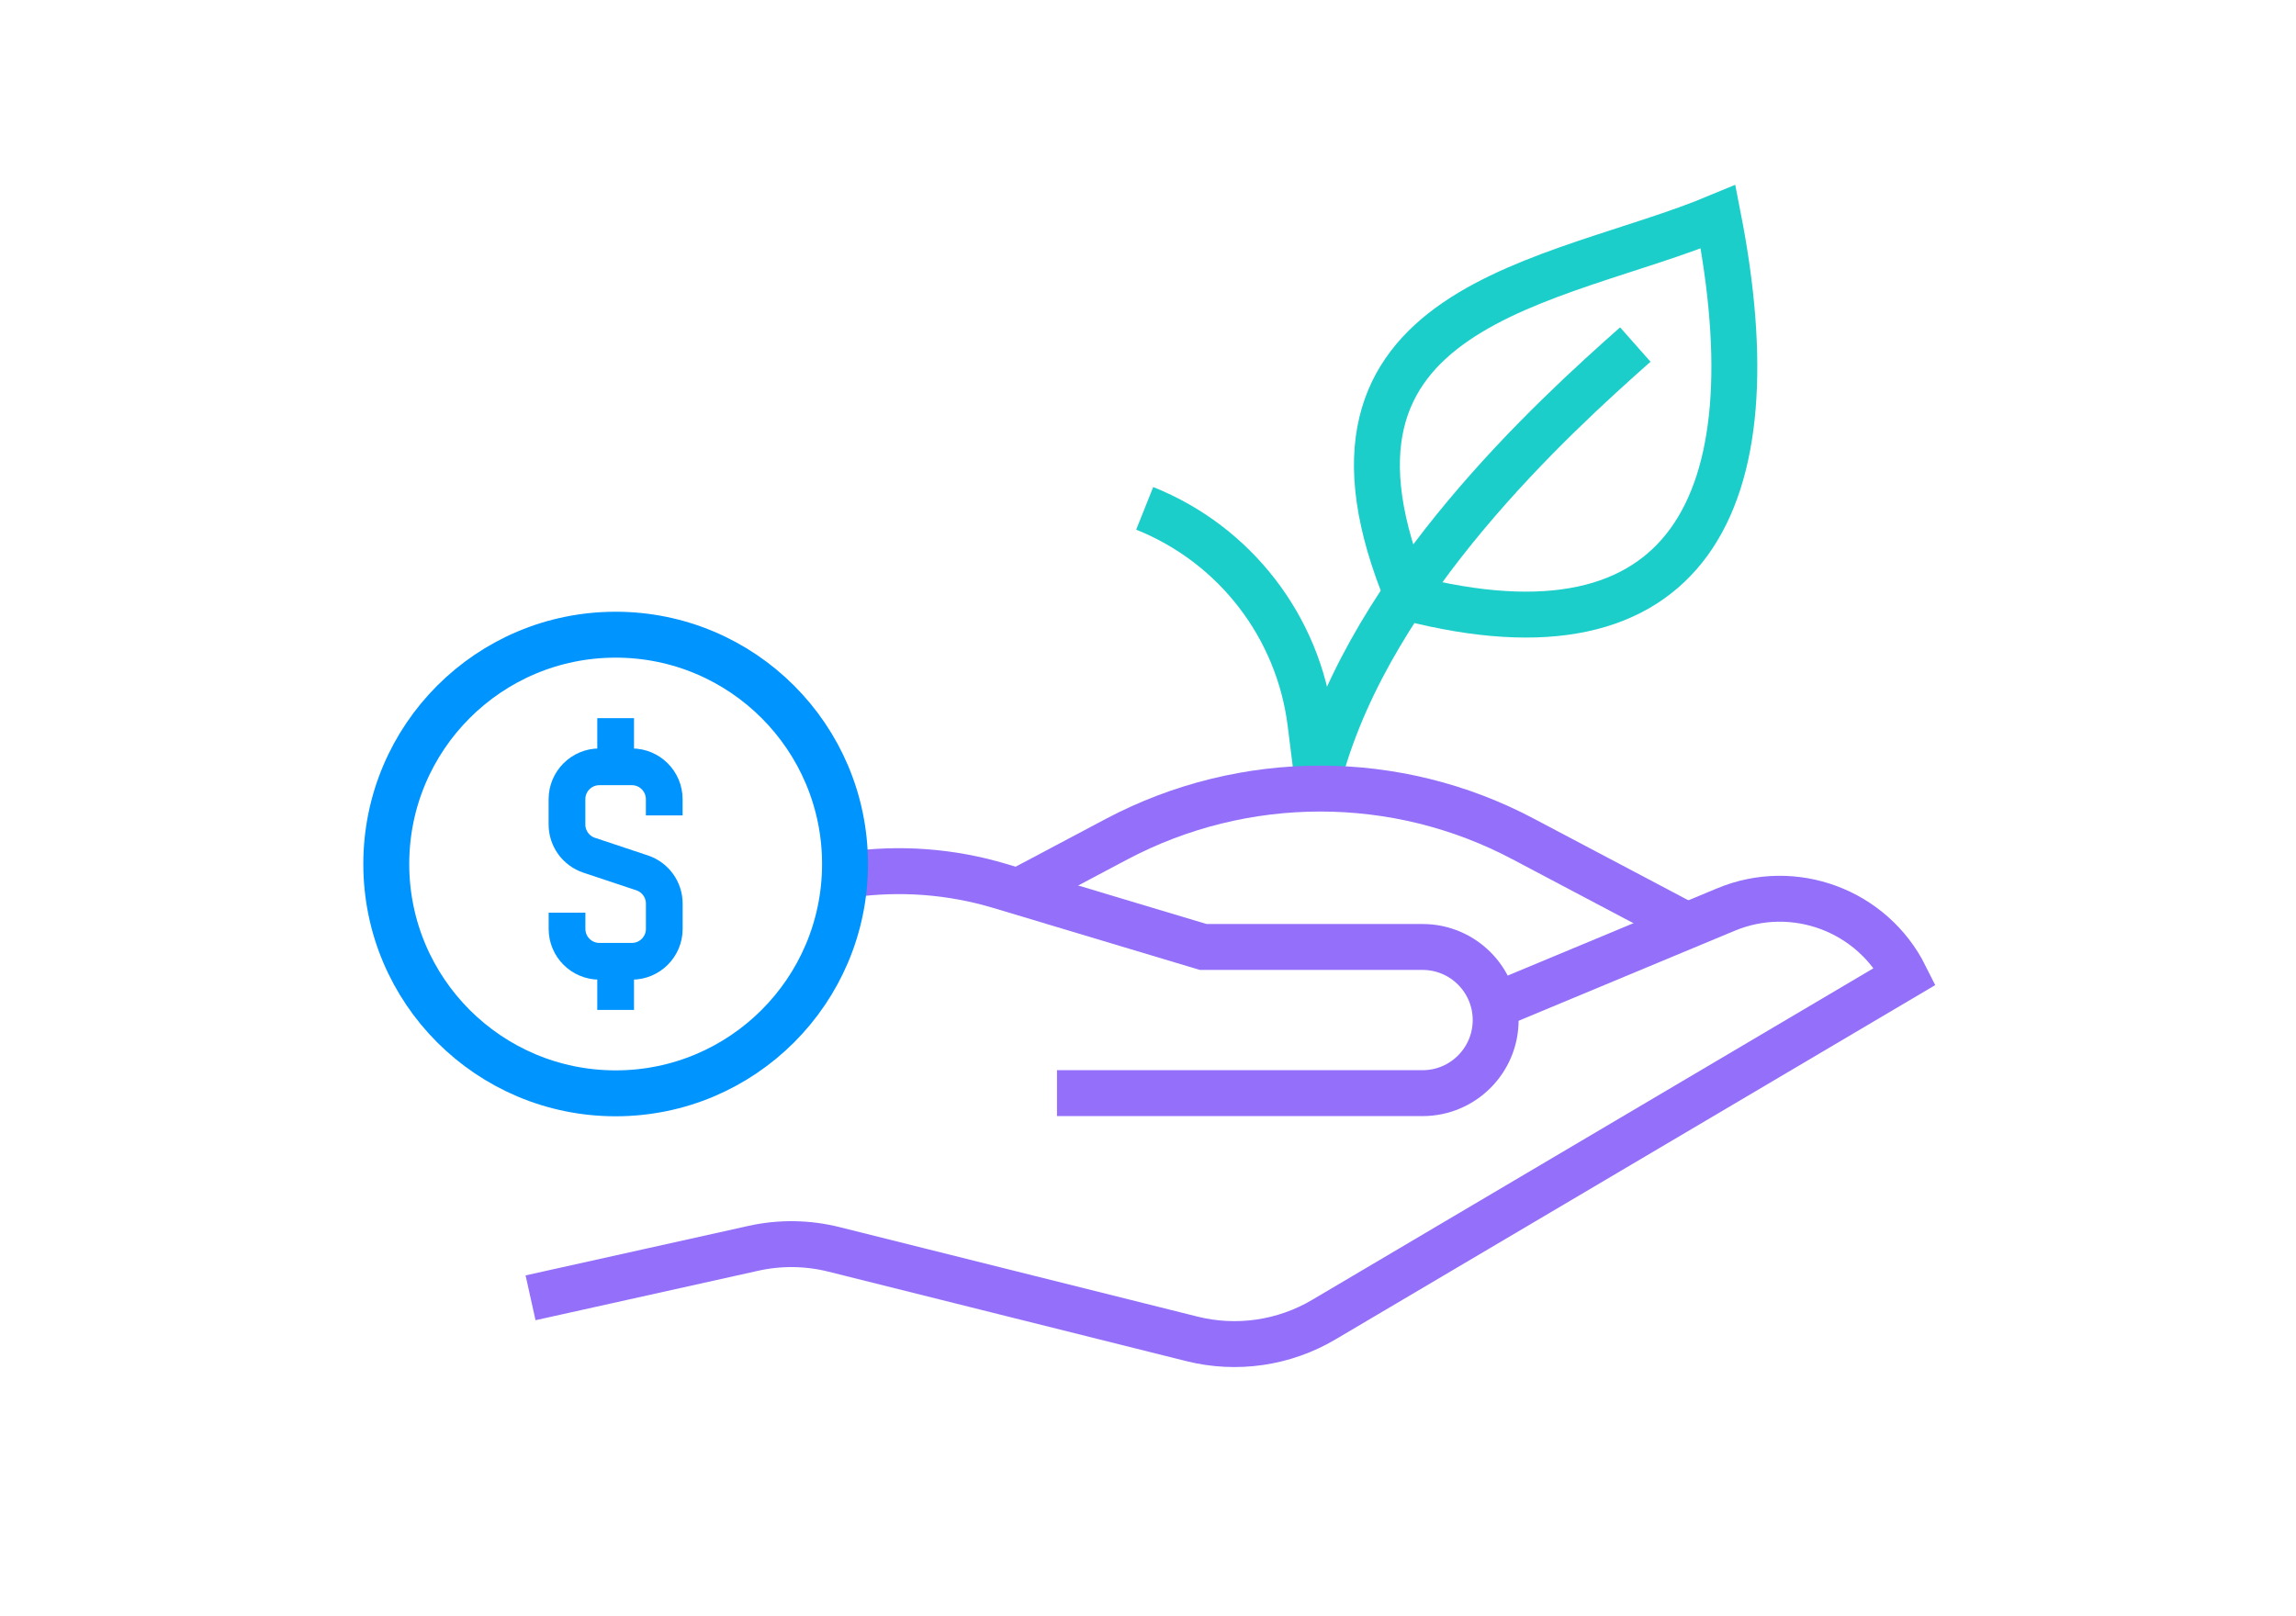 <?xml version="1.0" encoding="UTF-8"?>
<svg id="Camada_1" data-name="Camada 1" xmlns="http://www.w3.org/2000/svg" viewBox="0 0 500 352">
  <defs>
    <style>
      .cls-1 {
        stroke: #936ffa;
      }

      .cls-1, .cls-2, .cls-3 {
        stroke-width: 10px;
      }

      .cls-1, .cls-2, .cls-3, .cls-4 {
        fill: none;
        stroke-miterlimit: 10;
      }

      .cls-2, .cls-4 {
        stroke: #0094ff;
      }

      .cls-3 {
        stroke: #1cceca;
      }

      .cls-4 {
        stroke-width: 8px;
      }
    </style>
  </defs>
  <g>
    <path class="cls-3" d="M306.71,130.24c60.82,15.64,79.69-20.51,67.44-83.01-35.26,14.74-94.47,18.37-67.44,83.01Z"/>
    <path class="cls-3" d="M287.5,168.05c11.4-41.18,50.45-76.92,68.62-93"/>
    <path class="cls-3" d="M249.28,110.73c19.65,7.86,33.47,25.77,36.1,46.77l2.12,16.92"/>
    <path class="cls-1" d="M325.71,219.01l50.14-20.89c14.8-6.17,31.86.18,39.03,14.52l-126.62,74.82c-8.65,5.11-18.96,6.61-28.71,4.17l-77.94-19.49c-5.76-1.44-11.77-1.52-17.56-.23l-48.51,10.78"/>
    <path class="cls-1" d="M230.18,238.11h79.61c8.79,0,15.92-7.13,15.92-15.92s-7.13-15.92-15.92-15.92h-47.77l-44.28-13.29c-10.61-3.18-21.77-4.02-32.69-2.47"/>
    <path class="cls-1" d="M221.64,194.18c7.07-3.69,14.39-7.64,21.53-11.4,27.71-14.65,60.89-14.71,88.59,0l35.67,18.85"/>
  </g>
  <path class="cls-2" d="M134.07,238.15c-27.59,0-49.95-22.36-49.95-49.95s22.36-49.95,49.95-49.95,49.95,22.36,49.95,49.95-22.36,49.95-49.95,49.95Z"/>
  <g>
    <path class="cls-4" d="M123.48,198.8v3.53c0,3.9,3.16,7.06,7.06,7.06h7.06c3.9,0,7.06-3.16,7.06-7.06v-5.5c0-3.04-1.95-5.74-4.83-6.7l-11.53-3.84c-2.88-.96-4.83-3.66-4.83-6.7v-5.5c0-3.9,3.16-7.06,7.06-7.06h7.06c3.9,0,7.06,3.16,7.06,7.06v3.53"/>
    <line class="cls-4" x1="134.07" y1="167.02" x2="134.07" y2="156.43"/>
    <line class="cls-4" x1="134.07" y1="209.39" x2="134.07" y2="219.98"/>
  </g>
</svg>